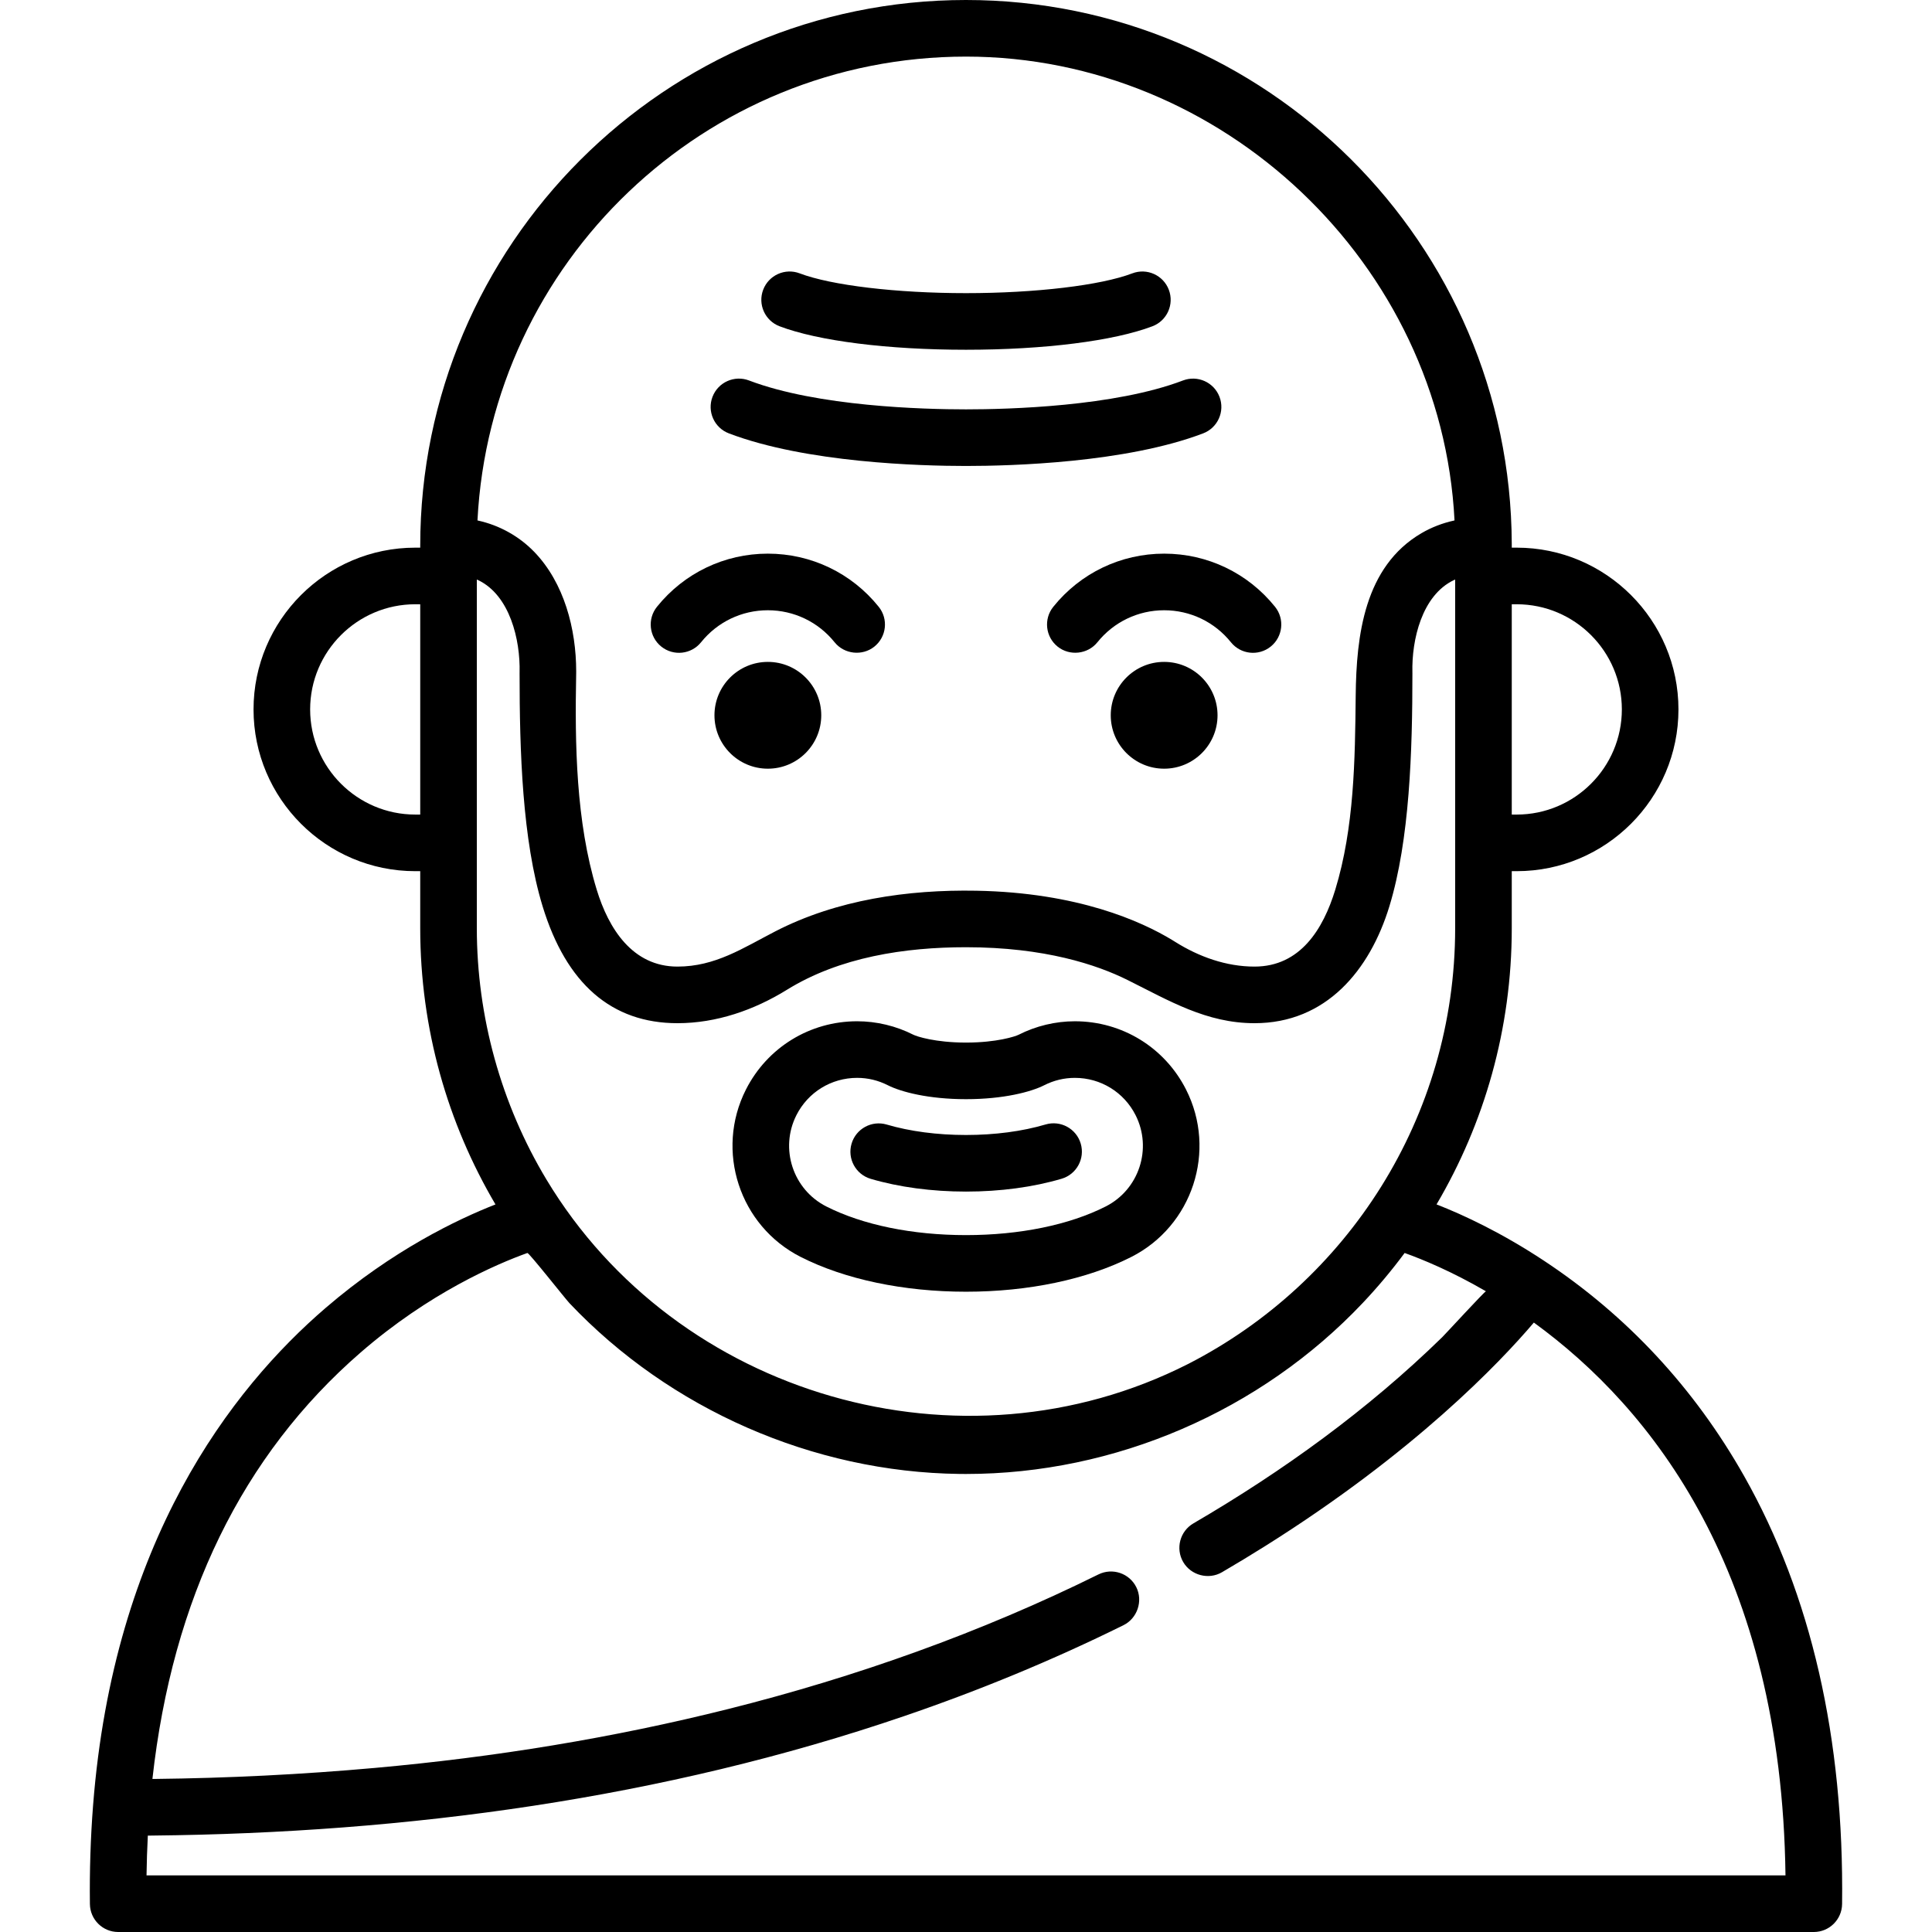 <?xml version="1.0" encoding="iso-8859-1"?>
<!-- Generator: Adobe Illustrator 19.0.0, SVG Export Plug-In . SVG Version: 6.00 Build 0)  -->
<svg xmlns="http://www.w3.org/2000/svg" xmlns:xlink="http://www.w3.org/1999/xlink" version="1.1" id="Capa_1" x="0px" y="0px" viewBox="0 0 512 512" style="enable-background:new 0 0 512 512;" xml:space="preserve" width="32px" height="32px">
<g>
	<g>
		<path d="M232.868,160.807c-7.198-8.951-17.908-14.085-29.384-14.085c-11.474,0-22.182,5.132-29.38,14.08    c-2.598,3.229-2.087,7.95,1.141,10.546c3.228,2.596,7.949,2.085,10.545-1.143c4.336-5.391,10.785-8.482,17.693-8.482    c6.909,0,13.359,3.092,17.695,8.484c2.569,3.194,7.359,3.707,10.545,1.145C234.951,168.756,235.464,164.035,232.868,160.807z" fill="#000000"/>
	</g>
</g>
<g>
	<g>
		<circle cx="203.49" cy="189.56" r="14.15" fill="#000000"/>
	</g>
</g>
<g>
	<g>
		<path d="M337.897,160.803c-7.198-8.948-17.907-14.081-29.381-14.081c-11.476,0.001-22.186,5.135-29.385,14.086    c-2.596,3.228-2.083,7.949,1.145,10.545c3.191,2.565,7.974,2.05,10.545-1.145c4.336-5.392,10.786-8.485,17.695-8.485    c6.908,0,13.356,3.092,17.692,8.482c2.597,3.228,7.317,3.74,10.545,1.143C339.981,168.752,340.493,164.031,337.897,160.803z" fill="#000000"/>
	</g>
</g>
<g>
	<g>
		<circle cx="308.51" cy="189.56" r="14.15" fill="#000000"/>
	</g>
</g>
<g>
	<g>
		<path d="M314.317,288.743c-5.655-11.162-16.946-18.096-29.467-18.096c-5.14,0-10.293,1.235-14.902,3.571    c-0.866,0.438-5.769,2.075-13.946,2.075c-8.179,0-13.08-1.636-13.944-2.075c-4.611-2.337-9.766-3.573-14.908-3.573    c-12.517,0-23.807,6.931-29.465,18.089c-8.231,16.236-1.719,36.141,14.516,44.373c11.716,5.94,27.271,9.211,43.8,9.211    c16.524,0,32.076-3.27,43.791-9.206C316.029,324.884,322.544,304.98,314.317,288.743z M293.012,319.732    c-9.653,4.892-22.797,7.586-37.01,7.586c-14.217,0-27.364-2.695-37.018-7.589c-8.859-4.492-12.411-15.354-7.92-24.212    c3.087-6.089,9.251-9.872,16.086-9.872c2.836,0,5.57,0.657,8.126,1.953c3.525,1.786,10.82,3.695,20.726,3.695    c9.903,0,17.199-1.908,20.726-3.695c2.555-1.295,5.288-1.951,8.123-1.951c6.836,0,13,3.784,16.086,9.876    C305.426,304.382,301.871,315.242,293.012,319.732z" fill="#000000"/>
	</g>
</g>
<g>
	<g>
		<path d="M286.403,303.061c-1.176-3.972-5.35-6.239-9.321-5.062c-6.155,1.823-13.445,2.786-21.081,2.786    c-7.606,0-14.872-0.957-21.014-2.766c-3.973-1.17-8.143,1.101-9.314,5.074c-1.17,3.973,1.101,8.143,5.075,9.314    c7.5,2.21,16.232,3.378,25.253,3.378c9.058,0,17.821-1.177,25.34-3.403C285.313,311.206,287.579,307.033,286.403,303.061z" fill="#000000"/>
	</g>
</g>
<g>
	<g>
		<path d="M323.182,105.172c-1.473-3.871-5.805-5.815-9.677-4.342c-18.157,6.91-46.264,7.656-57.506,7.656    s-39.35-0.746-57.506-7.657c-3.87-1.473-8.204,0.47-9.677,4.342c-1.474,3.871,0.47,8.204,4.341,9.677    c20.483,7.796,50.771,8.638,62.842,8.638c12.071,0,42.359-0.842,62.842-8.637C322.712,113.376,324.656,109.043,323.182,105.172z" fill="#000000"/>
	</g>
</g>
<g>
	<g>
		<path d="M309.749,76.786c-1.473-3.871-5.804-5.815-9.677-4.342c-8.369,3.186-25.668,5.243-44.072,5.243    s-35.704-2.058-44.072-5.243c-3.873-1.473-8.204,0.47-9.677,4.342c-1.474,3.872,0.47,8.205,4.341,9.678    c10.24,3.897,28.71,6.224,49.408,6.224s39.168-2.327,49.408-6.224C309.279,84.99,311.223,80.657,309.749,76.786z" fill="#000000"/>
	</g>
</g>
<g>
	<g>
		<path d="M462.194,391.146c-13.201-23.326-31.047-42.522-53.048-57.057c-11.075-7.316-21.163-12.073-28.448-14.908    c12.66-21.485,19.936-46.505,19.936-73.197v-15.115h1.307c23.637,0,42.867-19.23,42.867-42.867    c0-23.637-19.23-42.867-42.867-42.867h-1.308v-0.094c0-0.324,0.001-0.649,0-0.973C400.325,64.577,335.561,0,255.999,0    c-79.752,0-144.635,64.883-144.635,144.635v0.5h-1.307c-23.637,0-42.867,19.23-42.867,42.867c0,23.637,19.23,42.867,42.867,42.867    h1.307v15.115c0,26.695,7.278,51.718,19.941,73.205c-10.204,3.992-27.292,12.199-44.96,27.379    c-25.123,21.586-56.216,61.979-61.676,131.838c-0.668,8.55-0.951,17.36-0.843,26.186c0.051,4.106,3.394,7.408,7.5,7.408h449.347    c4.106,0,7.449-3.302,7.5-7.407C488.714,460.732,479.973,422.563,462.194,391.146z M400.634,160.135h1.307    c15.366,0,27.867,12.501,27.867,27.867c0,15.366-12.501,27.867-27.867,27.867h-1.307V160.135z M255.999,15    c68.036,0,126.019,54.959,129.464,122.917c-0.064,0.014-0.125,0.033-0.189,0.048c-2.99,0.661-5.916,1.781-8.561,3.328    c-15.164,8.871-17.274,27.177-17.439,43.075c-0.176,16.933-0.381,34.957-5.42,51.435c-3.191,10.434-9.277,20.348-21.389,20.354    c-7.476,0.004-14.739-2.596-21.012-6.543c-0.252-0.159-0.514-0.321-0.785-0.485c-8.143-4.948-25.002-12.59-51.941-13.078    c-18.123-0.328-37.001,2.383-53.27,10.772c-8.534,4.4-15.884,9.334-25.923,9.334c-11.95,0-18.255-10.1-21.391-20.354    c-5.514-18.032-5.818-38.606-5.451-57.306c0.002-0.124,0.005-0.314,0.005-0.563c0-11.193-3.17-23.488-11.148-31.715    c-4.005-4.13-9.214-7.015-14.827-8.255c-0.063-0.014-0.123-0.033-0.187-0.047C130.041,69.544,186.77,15,255.999,15z     M111.365,215.869h-1.307v0c-15.366,0-27.867-12.501-27.867-27.867c0-15.366,12.501-27.867,27.867-27.867h1.307V215.869z     M126.364,245.985v-92.399h0.001c0.123,0.055,0.25,0.105,0.371,0.163c8.388,4.025,11.174,15.831,10.961,24.426    c-0.002,0.078-0.003,0.156-0.003,0.234c0,20.675,0.726,44.182,6.106,61.78c6.284,20.549,18.306,30.969,35.733,30.968    c10.325,0,20.309-3.467,29.024-8.862c13.989-8.66,31.262-11.269,47.443-11.269c20.873,0,34.741,4.668,42.801,8.679    c11.033,5.49,20.912,11.453,33.666,11.453c18.932,0,30.537-13.977,35.733-30.969c5.381-17.597,6.106-41.105,6.106-61.78    c0-0.062-0.001-0.148-0.003-0.212c-0.217-8.575,2.495-20.404,10.965-24.449c0.12-0.057,0.244-0.107,0.366-0.161v92.398    c0,50.22-28.705,93.86-70.569,115.379c-0.086,0.044-0.173,0.088-0.26,0.132c-59.975,30.41-135.41,8.571-169.975-48.885    C132.77,292.564,126.364,269.376,126.364,245.985z M38.831,496.999c0.049-3.536,0.164-7.054,0.345-10.539    c0.418-0.004,0.831-0.014,1.249-0.018c67.422-0.682,135.278-9.809,199.236-31.671c19.827-6.777,39.301-14.793,58.084-24.085    c3.655-1.808,5.205-6.392,3.397-10.048c-1.836-3.713-6.334-5.233-10.048-3.397c-31.132,15.4-64.305,27.182-97.972,35.633    c-30.731,7.714-62.12,12.803-93.67,15.634c-19.46,1.746-39.009,2.716-58.546,2.931c-0.171,0.002-0.343,0.001-0.514,0.003    c5.307-47.837,23.847-85.834,55.177-113.02c18.185-15.779,35.95-23.407,44.192-26.368c0.387-0.139,10.057,12.142,11.164,13.311    c26.567,28.068,64.501,44.763,103.328,45.242c0.583,0.007,1.165,0.011,1.748,0.011c39.501,0,78.066-16.657,105.177-45.359    c3.946-4.178,7.643-8.591,11.066-13.208c4.684,1.677,12.427,4.851,21.548,10.156c-0.22-0.128-10.734,11.328-11.603,12.177    c-19.685,19.214-42.185,35.485-65.919,49.323c-3.578,2.086-4.788,6.679-2.701,10.257c2.056,3.527,6.728,4.759,10.257,2.701    c3.843-2.242,7.649-4.549,11.418-6.914c39.593-24.844,62.215-48.634,71.247-59.258c31.307,22.76,65.654,66.037,66.684,146.506    H38.831z" fill="#000000"/>
	</g>
</g>
<g>
</g>
<g>
</g>
<g>
</g>
<g>
</g>
<g>
</g>
<g>
</g>
<g>
</g>
<g>
</g>
<g>
</g>
<g>
</g>
<g>
</g>
<g>
</g>
<g>
</g>
<g>
</g>
<g>
</g>
</svg>

